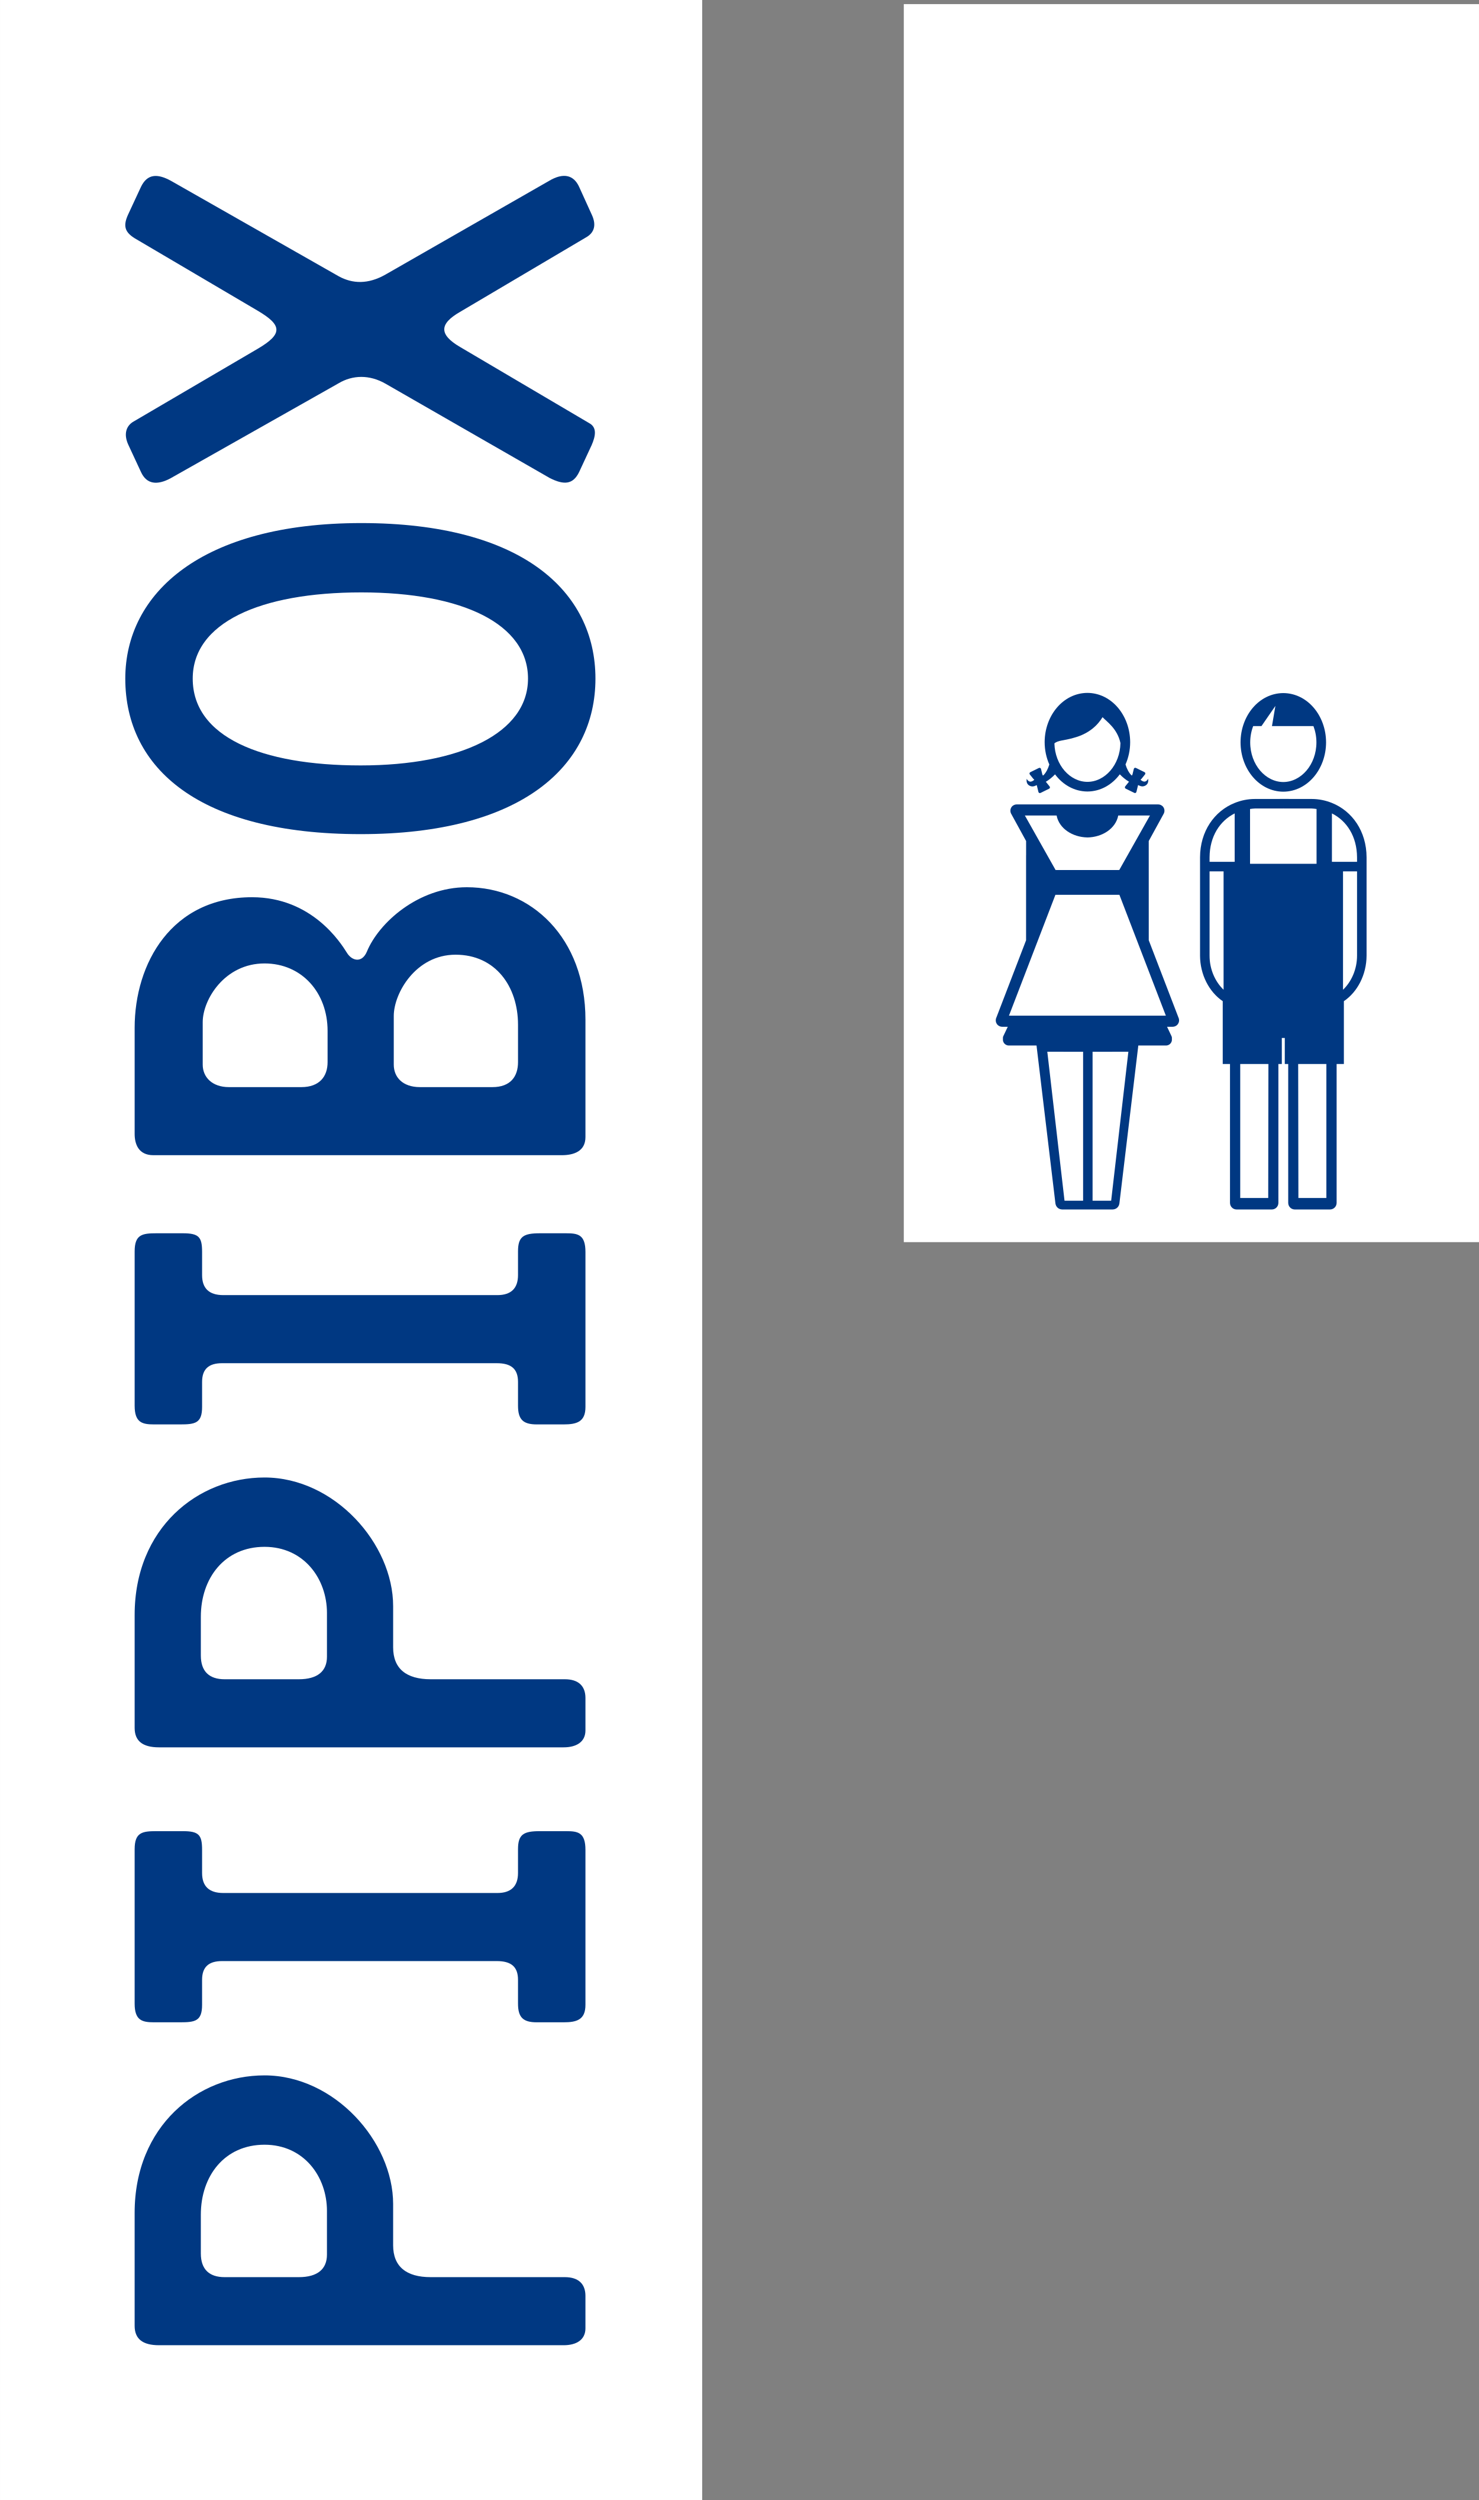 <?xml version="1.0" encoding="UTF-8"?>
<!DOCTYPE svg PUBLIC "-//W3C//DTD SVG 1.1//EN" "http://www.w3.org/Graphics/SVG/1.1/DTD/svg11.dtd">
<!-- Creator: CorelDRAW 2019 (64-Bit) -->
<svg xmlns="http://www.w3.org/2000/svg" xml:space="preserve" width="26.503mm" height="44.78mm" version="1.1" style="shape-rendering:geometricPrecision; text-rendering:geometricPrecision; image-rendering:optimizeQuality; fill-rule:evenodd; clip-rule:evenodd"
viewBox="0 0 2479.73 4189.83"
 xmlns:xlink="http://www.w3.org/1999/xlink"
 xmlns:xodm="http://www.corel.com/coreldraw/odm/2003">
 <rect x="0" y="0" width="2479.73" height="4189.83" fill="#808080" stroke="none"/>
 <defs>
  <style type="text/css">
   <![CDATA[
    .fil0 {fill:#FEFEFE;fill-rule:nonzero}
    .fil2 {fill:#003882;fill-rule:nonzero}
    .fil1 {fill:white;fill-rule:nonzero}
   ]]>
  </style>
 </defs>
 <g id="Ebene_x0020_1">
  <path class="fil0" d="M208.35 86.65l0 313.02c0,22.6 9.67,34.42 27.97,34.42l63.47 0c16.13,0 24.74,-12.91 24.74,-39.8l0 -172.11c0,-37.64 12.91,-55.93 39.79,-55.93l589.48 0c20.43,0 31.19,-11.83 31.19,-32.27l0 -55.93c0,-19.36 -11.84,-29.04 -36.57,-29.04l-689.51 0c-24.75,0 -50.55,6.46 -50.55,37.65zm723.27 3934.11l-669.48 0c64.54,-61.37 174.19,-99.99 333.45,-99.99 160.84,0 271.44,37.94 336.03,99.99zm-739.41 -3023.88l16.14 59.16c6.45,22.59 27.97,18.29 43.02,15.06l699.19 -207.61c15.06,-4.3 34.42,-10.75 34.42,-36.57l0 -54.86c0,-18.28 -15.05,-31.19 -33.35,-36.57l-703.5 -208.68c-13.99,-4.3 -34.41,-4.3 -40.88,17.22l-16.13 57c-2.15,9.68 3.23,27.98 16.13,31.2l101.12 29.03c20.43,6.47 32.28,13.99 32.28,39.81l0 195.77c0,23.66 -7.53,35.5 -29.05,41.95l-103.26 29.04c-12.91,4.3 -19.37,16.13 -16.14,29.04zm551.83 -175.34l-247.41 68.85c-13.98,3.23 -48.4,0 -48.4,-36.57l0 -104.34c0,-25.81 21.51,-44.11 52.71,-36.57l243.1 65.62c19.36,5.38 25.81,35.5 0,43.02zm-535.69 551.6c0,207.61 147.37,319.47 384.02,319.47 234.49,0 392.62,-106.49 392.62,-309.78l0 -153.83c0,-23.66 -10.76,-35.5 -33.35,-35.5l-701.35 0c-29.04,0 -41.95,15.06 -41.95,45.18l0 134.46zm116.17 -1.08l0 -17.21c0,-36.57 16.14,-44.11 57.01,-44.11l425.97 0c50.55,0 61.31,7.53 61.31,49.48l0 13.99c0,134.46 -104.34,198.99 -280.76,198.99 -176.41,0 -263.54,-78.52 -263.54,-201.15zm660.47 695.42l0 -265.69c0,-29.05 -12.91,-32.27 -33.35,-32.27l-45.17 0c-25.82,0 -37.65,2.15 -37.65,30.12l0 43.03c0,22.59 -11.84,32.26 -34.42,32.26l-473.3 0c-24.75,0 -36.57,-9.67 -36.57,-32.26l0 -40.88c0,-23.67 -8.61,-32.27 -32.27,-32.27l-46.26 0c-22.59,0 -37.64,4.3 -37.64,30.12l0 266.77c0,30.11 12.9,32.26 33.34,32.26l45.18 0c27.97,0 37.65,-5.38 37.65,-31.19l0 -40.88c0,-22.59 11.83,-34.41 35.5,-34.41l472.22 0c24.74,0 36.57,11.83 36.57,34.41l0 39.81c0,25.81 5.38,32.26 33.35,32.26l45.17 0c24.74,0 37.65,-2.15 37.65,-31.19zm-776.64 202.43l0 324.86c0,22.6 9.67,34.42 27.97,34.42l63.47 0c16.13,0 24.74,-12.9 24.74,-39.79l0 -185.02c0,-37.66 12.91,-54.87 39.79,-54.87l129.08 0c31.19,0 46.26,10.76 46.26,35.5l0 145.22c0,21.51 12.9,32.26 38.73,32.26l44.11 0c20.43,0 31.19,-12.9 31.19,-38.72l0 -120.47c0,-36.58 16.14,-53.79 49.49,-53.79l116.17 0c33.35,0 49.49,15.06 49.49,46.26l0 200.07c0,22.6 11.83,33.35 34.41,33.35l50.56 0c20.43,0 31.19,-11.83 31.19,-34.42l0 -334.53c0,-18.29 -11.84,-27.97 -36.57,-27.97l-689.51 0c-29.04,0 -50.55,6.46 -50.55,37.64zm208.68 468.9c-131.23,0 -225.89,97.88 -225.89,231.26 0,132.3 95.74,237.73 211.91,237.73 58.09,0 114.03,-20.44 149.52,-62.4 59.17,-69.91 108.65,-181.79 164.58,-253.86 15.06,-18.28 32.28,-38.72 72.07,-38.72 45.18,0 94.66,40.87 94.66,115.09 0,83.9 -40.87,118.32 -91.43,118.32 -21.51,0 -31.19,10.76 -31.19,30.12l0 52.71c0,23.66 11.83,34.41 31.19,34.41 114.03,0 208.68,-64.53 208.68,-237.72 0,-132.31 -104.33,-226.96 -212.98,-226.96 -57.01,0 -112.94,22.59 -147.37,62.38 -60.24,68.85 -112.95,192.55 -171.04,262.47 -16.13,19.36 -40.87,27.97 -65.61,27.97 -53.79,0 -97.9,-44.1 -97.9,-123.7 0,-79.6 51.64,-111.88 107.57,-111.88 25.81,0 37.65,-10.76 37.65,-30.12l0 -53.78c0,-23.66 -11.84,-33.34 -34.42,-33.34zm167.81 967.68c8.6,-20.44 25.81,-16.14 34.42,-2.15 10.75,17.21 60.23,95.73 163.51,95.73 138.76,0 202.22,-114.02 202.22,-224.81l0 -182.86c0,-17.22 -6.46,-36.57 -32.27,-36.57l-703.49 0c-20.44,0 -40.88,6.46 -40.88,31.19l0 202.22c0,140.92 93.58,228.05 204.37,228.05 83.9,0 151.68,-61.31 172.11,-110.79zm-260.32 -125.85l0 -64.54c0,-24.74 12.91,-43.03 44.11,-43.03l124.77 0c30.12,0 45.18,17.21 45.18,38.73l0 83.9c0,38.73 -37.64,105.42 -106.49,105.42 -68.85,0 -107.57,-54.86 -107.57,-120.47zm498.04 -107.57c29.04,0 45.18,17.21 45.18,38.73l0 73.15c0,38.72 -37.65,101.11 -106.5,101.11 -64.54,0 -108.64,-50.55 -108.64,-116.17l0 -53.78c0,-24.74 13.98,-43.03 45.17,-43.03l124.78 0z"/>
  <polygon class="fil1" points="2479.73,2081.72 2479.73,6.89 1515.33,6.89 1515.33,2081.72 "/>
  <polygon class="fil1" points="1177.29,0 -0,0 -0,4189.83 1177.29,4189.83 "/>
  <g id="_2035015064720">
   <path class="fil2" d="M2275.26 1444.33l-42.12 0 0 -81.12c24.82,12.44 41.93,38.43 42.12,73.66l0 7.46zm15.97 157.31l0 -164.88c-0.12,-43.81 -24.18,-77.5 -58.09,-91.1l0 0c-10.5,-4.22 -21.86,-6.64 -33.83,-6.64l-38.52 0 0 -0.07 -15.02 0 0 0.07 -41.82 0c-11.98,0 -23.34,2.42 -33.81,6.64l-0.03 0c-33.93,13.61 -58,47.35 -58.09,91.22l0 164.65c0.09,31.68 15,60.68 38.05,76.37l0 105.27 12.18 0 0 232.77c0.07,6.14 4.85,10.97 11.02,11.04l59.11 0c6.14,-0.07 10.96,-4.9 11,-11.04 0,-0.14 -0.08,-212.5 0,-232.77l5.75 0 0 -43.64 4.98 0 0 43.64 5.75 0c0.07,20.28 0,232.63 0,232.77 0.04,6.14 4.87,10.97 11,11.04l59.11 0c6.18,-0.07 10.98,-4.9 11.05,-11.04l0 -232.77 12.16 0 0 -105.27c23.02,-15.66 37.93,-44.61 38.04,-76.25zm-15.97 -0.12c0.04,22.98 -9.49,43.86 -23.51,57.21l0 -198.4 23.51 0 0 141.2zm-51.42 406.21l-46.91 0c-0.09,-48.84 -0.22,-182.64 -0.36,-224.58l47.28 0 0 224.58zm-71.02 -560.11l-1.16 0 -0.08 0 -1.13 0 -21.31 0 -33.27 0 0 -91.83c2.7,-0.3 5.31,-0.8 8.08,-0.83l47.47 0 0 -0.16 0.42 0 0 0.16 47.47 0c2.76,0.04 5.38,0.53 8.07,0.83l0 91.83 -20.3 0 -34.25 0zm-26.48 560.11l-46.94 0 0 -224.58 47.28 0c-0.15,41.94 -0.27,175.73 -0.34,224.58zm-98.34 -563.4l0 -7.46c0.19,-35.24 17.29,-61.22 42.09,-73.66l0 81.12 -42.09 0zm23.5 214.4c-14.04,-13.34 -23.56,-34.23 -23.5,-57.21l0 -141.2 23.5 0 0 198.4z"/>
   <path class="fil2" d="M2151.61 1310.61c-29.59,-0.07 -55.44,-28.83 -55.49,-66.47 0.02,-9.83 1.87,-19.02 5.02,-27.3l13.9 0 23.34 -33.82 -5.76 33.82 69.51 0c3.14,8.28 5.01,17.47 5.02,27.3 -0.05,37.64 -25.92,66.39 -55.53,66.47zm0 -149.07c-40.63,0.22 -71.6,37.91 -71.67,82.6 0.07,44.71 31.04,82.42 71.67,82.66 40.64,-0.23 71.63,-37.94 71.72,-82.66 -0.08,-44.69 -31.07,-82.37 -71.72,-82.6z"/>
   <path class="fil2" d="M1691.66 1702.19l77.89 -202.57 107.28 0 77.88 202.57 -263.06 0zm171.36 310.09l-31.18 0 0 -249.62 60.03 -0.04 -28.86 249.66zm-47.04 0l-31.17 0 -28.86 -249.66 60.02 0.04 0 249.62zm-97.64 -645.56l53.18 0c4.25,21.79 26.52,36.3 51.64,36.76l0 0.03c25.15,-0.41 47.47,-14.95 51.74,-36.79l53.16 0 -51.47 91.34 -106.78 0 0 -0.02 -51.48 -91.32zm257.5 338.57l-49.79 -129.49 -0.04 -166.29 24.84 -45.32c0.74,-1.31 1.51,-3.09 1.51,-5.58 0.1,-2.79 -1.41,-6.32 -3.9,-8.12 -2.4,-1.92 -4.96,-2.35 -6.9,-2.35l-236.69 0c-1.96,0 -4.5,0.43 -6.93,2.35 -2.45,1.81 -4.01,5.33 -3.88,8.12 0,2.49 0.74,4.27 1.51,5.58l24.84 45.32c0,1.86 0.07,4.52 0,6.91l0 16.83c0,0.09 -0.05,0.22 -0.05,0.34l0 142.21 -49.79 129.49c-0.83,1.72 -1.08,3.5 -1.06,4.78 -0.07,2.85 1.36,6.18 3.72,8.12 2.36,1.97 5.08,2.61 7.34,2.61l9.09 0 -7.12 14.94c-0.69,1.11 -1.09,3.04 -1.04,4.56 -0.03,0.2 0.11,0.43 0.12,0.63 -0.07,0.45 -0.15,0.95 -0.12,1.36 -0.07,2.6 1.22,5.69 3.42,7.49 2.2,1.84 4.7,2.45 6.76,2.4l46.19 0 31.71 264.8c0.95,5.92 5.25,9.72 11.23,9.98l84.76 0c5.97,-0.26 10.29,-4.06 11.24,-9.98l31.72 -264.8 46.19 0c2.07,0.05 4.55,-0.56 6.74,-2.4 2.22,-1.81 3.54,-4.89 3.44,-7.49 0,-0.41 -0.09,-0.91 -0.15,-1.36 0,-0.2 0.15,-0.43 0.15,-0.63 0.04,-1.52 -0.36,-3.44 -1.07,-4.56l-7.09 -14.94 9.08 0c2.25,0 5,-0.64 7.34,-2.61 2.36,-1.95 3.79,-5.27 3.75,-8.12 0.01,-1.28 -0.25,-3.06 -1.08,-4.78z"/>
   <path class="fil2" d="M1823.21 1310.32c-29.12,-0.06 -54.43,-27.86 -55.36,-64.49 6.3,-5.38 14.46,-4.11 32.61,-9.37 26.19,-6.97 40.43,-21.9 48.09,-34.54 6.74,7.23 24.9,19.06 30.03,43.43 -0.7,36.87 -26.16,64.92 -55.36,64.97zm101.69 -5.31c-1.51,3.65 -4.64,5.29 -7.05,4.83 -2.54,-0.48 -3.89,-1.72 -5.61,-2.97 0.12,-0.13 1.82,-1.92 1.94,-2.05l5.49 -6.86c1.12,-1.38 0.76,-3.16 -0.8,-3.95l-6.62 -3.25 -1.07 -0.5 -6.6 -3.27c-1.6,-0.78 -3.2,0 -3.61,1.76l-2.07 8.52c-0.1,0.41 -0.73,2.22 -1.07,2.31 -0.28,0.07 -0.64,-0.11 -1.3,-0.76 -3.96,-4.15 -7.35,-10.49 -9.46,-17.67 4.97,-11.27 7.79,-23.93 7.8,-37.28 -0.07,-44.71 -31.06,-82.43 -71.67,-82.65 -40.67,0.22 -71.64,37.93 -71.71,82.65 0.03,13.34 2.85,26.03 7.81,37.3l0.02 0.07c-2.11,7.16 -5.5,13.47 -9.46,17.65 -0.65,0.66 -1.02,0.83 -1.29,0.76 -0.34,-0.09 -0.97,-1.9 -1.08,-2.31l-2.07 -8.52c-0.4,-1.76 -2.01,-2.52 -3.6,-1.76l-6.61 3.26 -1.07 0.51 -6.61 3.26c-1.57,0.79 -1.94,2.55 -0.81,3.95l5.49 6.85c0.11,0.15 1.82,1.93 1.94,2.05 -1.71,1.24 -3.07,2.49 -5.61,2.98 -2.4,0.45 -5.54,-1.19 -7.05,-4.84 -1.63,8.6 3.64,11.88 7.63,12.7 3.82,0.77 6.28,-0.74 9.09,-2.02 0.07,-0.02 0.49,1.81 0.74,2.83l2.08 8.54c0.41,1.72 2.01,2.52 3.59,1.74l6.62 -3.26 1.06 -0.52 6.6 -3.24c1.58,-0.78 1.96,-2.55 0.83,-3.92l-5.49 -6.85c-0.29,-0.37 -0.5,-0.55 -0.81,-0.87 5.58,-3.28 11.24,-7.99 15.47,-12.46l-0.04 -0.07c12.98,17.41 32.2,28.7 54.34,28.82 22.11,-0.12 41.34,-11.41 54.3,-28.83 4.23,4.48 9.9,9.17 15.48,12.45 -0.33,0.34 -0.52,0.51 -0.82,0.88l-5.49 6.84c-1.12,1.38 -0.75,3.15 0.83,3.94l6.6 3.22 1.07 0.54 6.61 3.25c1.58,0.79 3.19,-0.01 3.6,-1.74l2.08 -8.53c0.24,-1.02 0.66,-2.84 0.73,-2.83 2.82,1.27 5.28,2.78 9.1,2 3.99,-0.8 9.24,-4.08 7.62,-12.68z"/>
  </g>
  <path class="fil2" d="M981.56 3902.13l0 -54.44c0,-19.89 -11.52,-31.4 -34.54,-31.4l-225.07 0c-40.83,0 -62.81,-17.8 -62.81,-53.39l0 -69.1c0,-104.68 -98.41,-215.65 -215.66,-215.65 -112.01,0 -217.74,84.8 -217.74,230.31l0 189.48c0,21.98 13.61,32.45 40.83,32.45l678.36 0c21.98,0 36.64,-9.42 36.64,-28.27zm-433.39 -196.8l0 73.28c0,24.07 -15.7,37.69 -47.11,37.69l-124.57 0c-25.12,0 -39.78,-12.57 -39.78,-39.78l0 -64.91c0,-64.9 39.78,-117.25 106.78,-117.25 65.95,0 104.69,53.39 104.69,110.97zm-322.43 -606.11l0 258.57c0,28.27 12.57,31.41 32.46,31.41l43.97 0c25.12,0 36.64,-2.1 36.64,-29.31l0 -41.87c0,-21.99 11.52,-31.41 33.5,-31.41l460.61 0c24.08,0 35.59,9.42 35.59,31.41l0 39.77c0,23.04 8.37,31.41 31.41,31.41l45.01 0c21.98,0 36.64,-4.19 36.64,-29.31l0 -259.62c0,-29.31 -12.57,-31.41 -32.46,-31.41l-43.97 0c-27.22,0 -36.64,5.24 -36.64,30.36l0 39.78c0,21.98 -11.51,33.5 -34.54,33.5l-459.56 0c-24.07,0 -35.59,-11.52 -35.59,-33.5l0 -38.74c0,-25.12 -5.23,-31.41 -32.45,-31.41l-43.98 0c-24.07,0 -36.64,2.1 -36.64,30.36zm755.83 -199.1l0 -54.44c0,-19.89 -11.52,-31.41 -34.54,-31.41l-225.07 0c-40.83,0 -62.81,-17.8 -62.81,-53.39l0 -69.09c0,-104.69 -98.41,-215.65 -215.66,-215.65 -112.01,0 -217.74,84.79 -217.74,230.3l0 189.48c0,21.99 13.61,32.46 40.83,32.46l678.36 0c21.98,0 36.64,-9.42 36.64,-28.27zm-433.39 -196.8l0 73.27c0,24.08 -15.7,37.69 -47.11,37.69l-124.57 0c-25.12,0 -39.78,-12.56 -39.78,-39.77l0 -64.91c0,-64.91 39.78,-117.25 106.78,-117.25 65.95,0 104.69,53.39 104.69,110.97zm-322.43 -606.11l0 258.57c0,28.27 12.57,31.4 32.46,31.4l43.97 0c25.12,0 36.64,-2.09 36.64,-29.3l0 -41.88c0,-21.98 11.52,-31.4 33.5,-31.4l460.61 0c24.08,0 35.59,9.42 35.59,31.4l0 39.78c0,23.03 8.37,31.4 31.41,31.4l45.01 0c21.98,0 36.64,-4.18 36.64,-29.3l0 -259.62c0,-29.31 -12.57,-31.4 -32.46,-31.4l-43.97 0c-27.22,0 -36.64,5.23 -36.64,30.36l0 39.77c0,21.99 -11.51,33.5 -34.54,33.5l-459.56 0c-24.07,0 -35.59,-11.51 -35.59,-33.5l0 -38.74c0,-25.12 -5.23,-31.4 -32.45,-31.4l-43.98 0c-24.07,0 -36.64,2.09 -36.64,30.36zm389.43 -502.48c-8.37,19.89 -25.12,15.7 -33.5,2.1 -10.47,-16.75 -58.62,-93.17 -159.12,-93.17 -135.04,0 -196.81,110.97 -196.81,218.79l0 177.96c0,16.75 6.29,35.59 31.41,35.59l684.63 0c19.89,0 39.78,-6.28 39.78,-30.35l0 -196.8c0,-137.14 -91.08,-221.94 -198.9,-221.94 -81.65,0 -147.61,59.67 -167.5,107.82zm253.34 122.49l0 62.81c0,24.07 -12.56,41.87 -42.92,41.87l-121.43 0c-29.31,0 -43.98,-16.75 -43.98,-37.69l0 -81.65c0,-37.69 36.65,-102.58 103.64,-102.58 67,0 104.68,53.39 104.68,117.25zm-484.69 104.68c-28.27,0 -43.97,-16.75 -43.97,-37.69l0 -71.18c0,-37.69 36.64,-98.4 103.63,-98.4 62.82,0 105.74,49.21 105.74,113.05l0 52.35c0,24.07 -13.61,41.87 -43.97,41.87l-121.44 0zm-173.78 -684.63c0,150.75 124.58,260.66 394.67,260.66 270.09,0 393.61,-114.1 393.61,-260.66 0,-146.55 -123.52,-260.66 -392.56,-260.66 -269.05,0 -395.72,118.29 -395.72,260.66zm113.06 0c0,-93.16 112.01,-144.46 282.65,-144.46 170.63,0 279.51,53.39 279.51,144.46 0,91.08 -113.06,145.51 -280.56,145.51 -167.5,0 -281.6,-48.16 -281.6,-145.51zm448.05 -614.48l212.51 -125.62c10.47,-6.29 17.8,-17.8 8.37,-37.69l-20.94 -46.06c-9.42,-20.94 -27.22,-24.07 -50.24,-10.47l-274.28 157.03c-29.31,16.75 -55.48,15.7 -78.51,3.13l-281.6 -160.16c-23.04,-12.57 -39.78,-11.52 -50.25,10.47l-20.93 45.01c-9.42,19.89 -6.29,30.36 10.46,40.82l206.24 121.44c40.82,24.07 42.92,38.74 0,63.86l-207.27 121.43c-13.61,7.34 -17.8,21.99 -9.42,39.78l20.93 45.01c9.42,20.94 27.22,23.03 50.25,10.47l281.6 -159.13c23.03,-13.6 51.29,-14.65 78.51,1.05l275.32 158.08c23.03,11.52 38.73,11.52 49.2,-10.47l20.94 -45.01c6.28,-14.65 9.42,-29.31 -4.19,-36.64l-216.7 -127.72c-35.59,-20.93 -34.54,-38.73 0,-58.62z"/>
 </g>
</svg>
